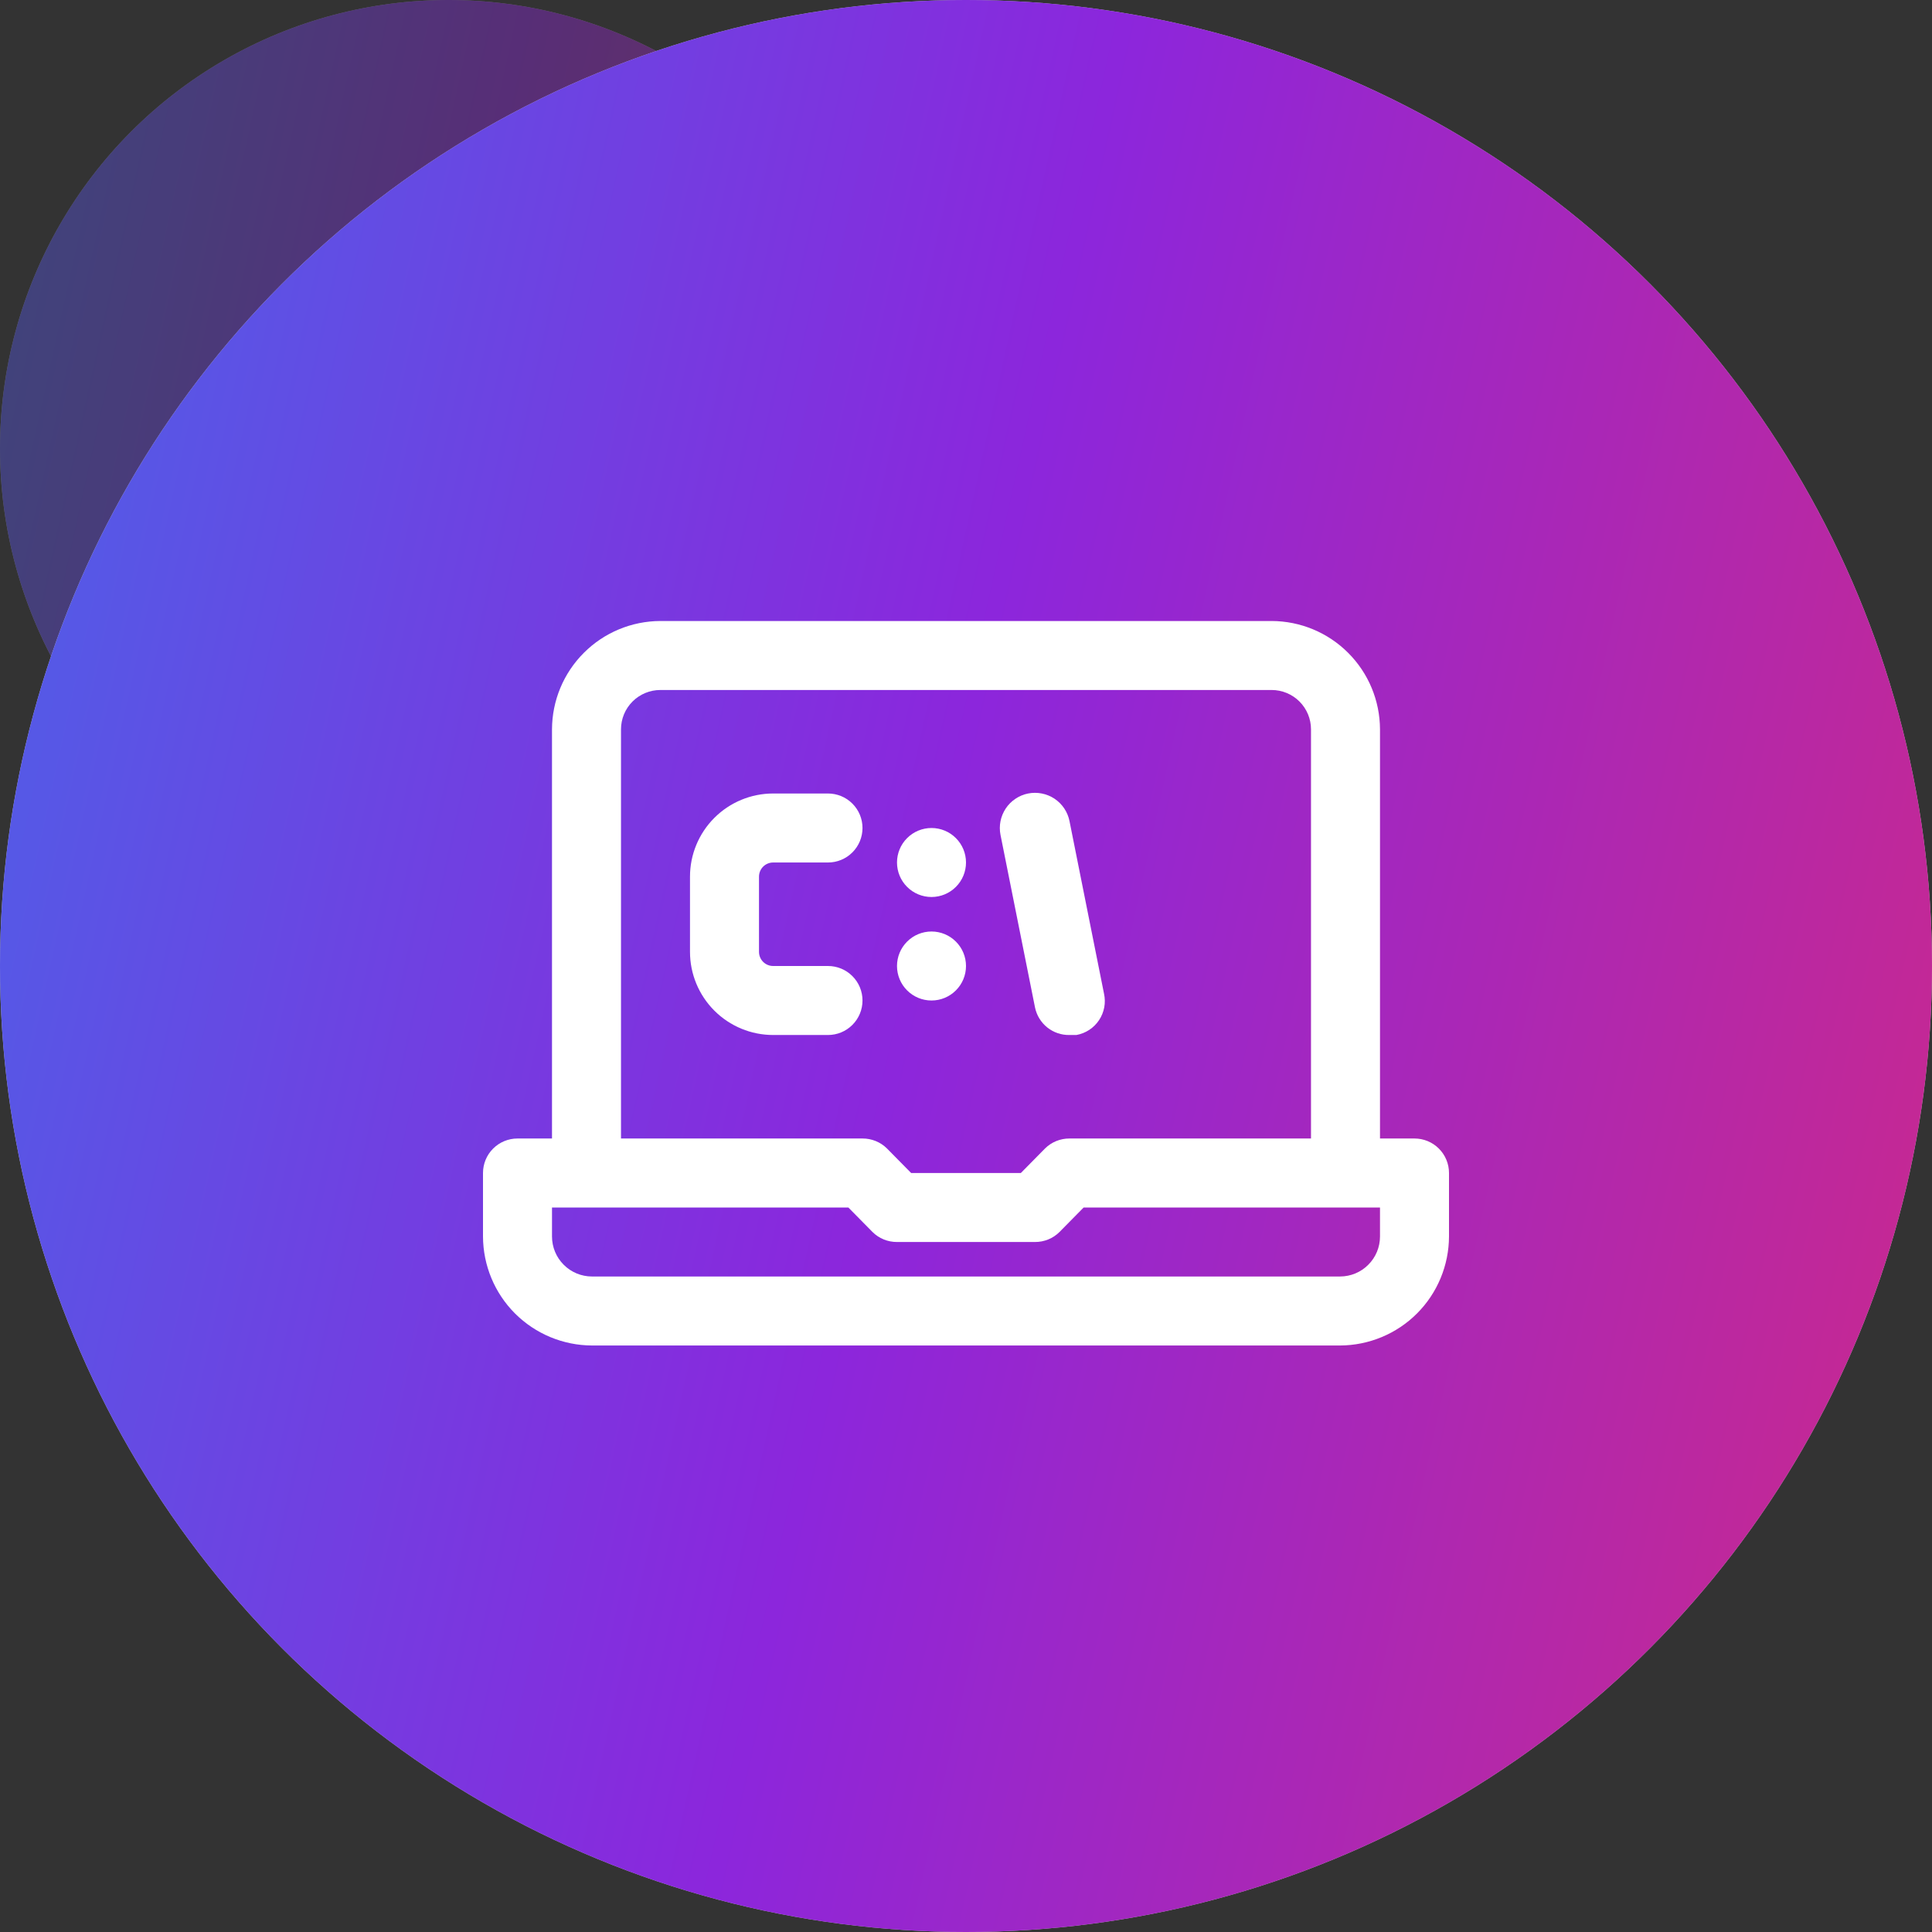 <?xml version="1.0" encoding="UTF-8"?> <svg xmlns="http://www.w3.org/2000/svg" width="56" height="56" viewBox="0 0 56 56" fill="none"><rect x="0" y="0" width="56" height="56" fill="#333333" stroke="none"/> <g opacity="0.4"> <circle cx="13" cy="13" r="13" fill="#C4C4C4"></circle> <circle cx="13" cy="13" r="13" fill="url(#paint0_linear_76_211)"></circle> </g> <circle cx="28" cy="28" r="28" fill="#C4C4C4"></circle> <circle cx="28" cy="28" r="28" fill="url(#paint1_linear_76_211)"></circle> <path d="M41 33H40V21.14C39.997 20.308 39.666 19.511 39.077 18.923C38.489 18.334 37.692 18.003 36.86 18H19.14C18.308 18.003 17.511 18.334 16.923 18.923C16.334 19.511 16.003 20.308 16 21.14V33H15C14.735 33 14.48 33.105 14.293 33.293C14.105 33.48 14 33.735 14 34V35.84C14.003 36.677 14.336 37.48 14.928 38.072C15.521 38.664 16.323 38.997 17.16 39H38.84C39.677 38.997 40.48 38.664 41.072 38.072C41.664 37.48 41.997 36.677 42 35.84V34C42 33.735 41.895 33.48 41.707 33.293C41.52 33.105 41.265 33 41 33ZM18 21.14C18 20.838 18.12 20.548 18.334 20.334C18.548 20.12 18.838 20 19.14 20H36.86C37.162 20 37.452 20.12 37.666 20.334C37.88 20.548 38 20.838 38 21.14V33H31C30.868 32.999 30.738 33.025 30.616 33.074C30.494 33.124 30.383 33.197 30.29 33.29L29.59 34H26.41L25.71 33.29C25.617 33.197 25.506 33.124 25.384 33.074C25.262 33.025 25.132 32.999 25 33H18V21.14ZM40 35.84C40 36.148 39.878 36.443 39.66 36.66C39.443 36.878 39.148 37 38.84 37H17.16C16.852 37 16.557 36.878 16.34 36.66C16.122 36.443 16 36.148 16 35.84V35H24.59L25.29 35.71C25.383 35.803 25.494 35.876 25.616 35.926C25.738 35.975 25.868 36.001 26 36H30C30.132 36.001 30.262 35.975 30.384 35.926C30.506 35.876 30.617 35.803 30.71 35.71L31.41 35H40V35.84Z" fill="white"></path> <path d="M24 28H22.41C22.301 28 22.197 27.957 22.12 27.88C22.043 27.803 22 27.699 22 27.59V25.41C22 25.301 22.043 25.197 22.12 25.12C22.197 25.043 22.301 25 22.41 25H24C24.265 25 24.52 24.895 24.707 24.707C24.895 24.52 25 24.265 25 24C25 23.735 24.895 23.48 24.707 23.293C24.52 23.105 24.265 23 24 23H22.41C21.771 23 21.158 23.254 20.706 23.706C20.254 24.158 20 24.771 20 25.41V27.59C20 28.229 20.254 28.842 20.706 29.294C21.158 29.746 21.771 30 22.41 30H24C24.265 30 24.52 29.895 24.707 29.707C24.895 29.52 25 29.265 25 29C25 28.735 24.895 28.48 24.707 28.293C24.52 28.105 24.265 28 24 28Z" fill="white"></path> <path d="M27 26C27.265 26 27.52 25.895 27.707 25.707C27.895 25.52 28 25.265 28 25C28 24.735 27.895 24.48 27.707 24.293C27.52 24.105 27.265 24 27 24C26.735 24 26.48 24.105 26.293 24.293C26.105 24.48 26 24.735 26 25C26 25.265 26.105 25.52 26.293 25.707C26.48 25.895 26.735 26 27 26V26Z" fill="white"></path> <path d="M27 29C27.265 29 27.52 28.895 27.707 28.707C27.895 28.52 28 28.265 28 28C28 27.735 27.895 27.48 27.707 27.293C27.52 27.105 27.265 27 27 27C26.735 27 26.48 27.105 26.293 27.293C26.105 27.48 26 27.735 26 28C26 28.265 26.105 28.52 26.293 28.707C26.48 28.895 26.735 29 27 29V29Z" fill="white"></path> <path d="M31 30H31.2C31.333 29.976 31.459 29.926 31.572 29.852C31.685 29.778 31.781 29.683 31.856 29.57C31.931 29.458 31.982 29.332 32.007 29.2C32.032 29.068 32.029 28.931 32 28.8L31 23.8C30.974 23.669 30.922 23.544 30.848 23.433C30.773 23.321 30.677 23.226 30.566 23.151C30.454 23.077 30.33 23.026 30.198 23C30.067 22.974 29.932 22.974 29.8 23C29.669 23.026 29.544 23.078 29.433 23.153C29.322 23.227 29.226 23.323 29.152 23.434C29.078 23.546 29.026 23.671 29 23.802C28.974 23.933 28.974 24.069 29 24.2L30 29.2C30.047 29.429 30.173 29.635 30.355 29.781C30.538 29.927 30.766 30.005 31 30V30Z" fill="white"></path> <defs> <linearGradient id="paint0_linear_76_211" x1="38.783" y1="19.283" x2="-14.3" y2="7.583" gradientUnits="userSpaceOnUse"> <stop stop-color="#FA2B50"></stop> <stop offset="0.5" stop-color="#8C26DC"></stop> <stop offset="1" stop-color="#1495F2"></stop> </linearGradient> <linearGradient id="paint1_linear_76_211" x1="83.533" y1="41.533" x2="-30.8" y2="16.333" gradientUnits="userSpaceOnUse"> <stop stop-color="#FA2B50"></stop> <stop offset="0.5" stop-color="#8C26DC"></stop> <stop offset="1" stop-color="#1495F2"></stop> </linearGradient> </defs> </svg> 